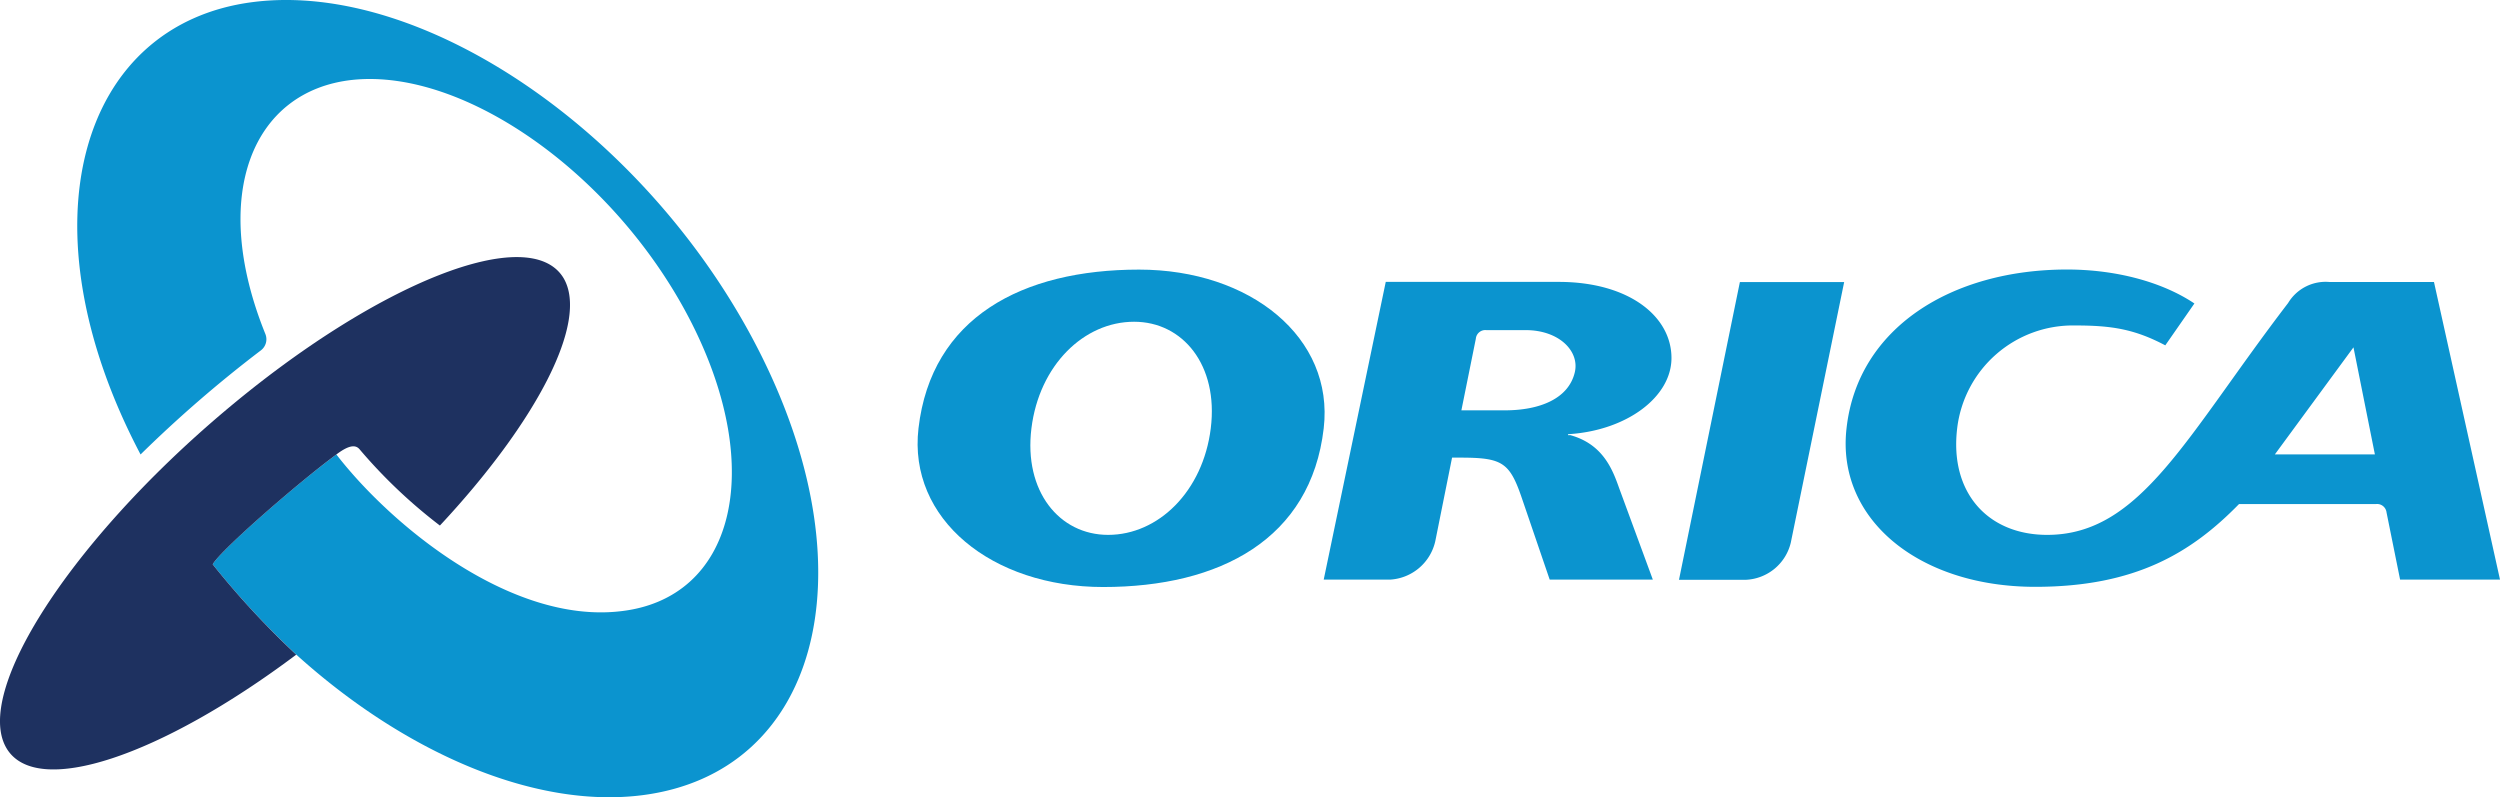<svg id="Layer_1" data-name="Layer 1" xmlns="http://www.w3.org/2000/svg" viewBox="0 0 280 89.292"><defs><style>.cls-1{fill:#0b94cf;}.cls-1,.cls-2{fill-rule:evenodd;}.cls-2{fill:#1e3160;}</style></defs><title>ORI_Logo_Light</title><g id="layer1"><g id="g13673"><path id="path13405" class="cls-1" d="M37.675,50.901C33.477,53.981,24.674,61.632,23.822,63.209a95.149,95.149,0,0,0,9.367,10.113C45.305,84.266,59.83,90.607,71.935,89.062,91.426,86.568,97.51,64.669,85.426,40.138S47.831-2.252,28.34.23,2.264,25.326,15.744,50.901A141.176,141.176,0,0,1,29.203,39.254a1.566,1.566,0,0,0,.511-1.865c-6.266-15.516-1.471-27.227,9.761-28.442,12.724-1.332,29.763,10.901,38.043,27.344S82.187,67.067,69.463,68.463C57.134,69.87,43.749,58.766,37.675,50.901"/><path id="path13409" class="cls-1" d="M194.867,31.592l-6.82,33.344H195.57a5.424,5.424,0,0,0,4.998-4.156l5.978-29.188Z"/><path id="path13413" class="cls-1" d="M102.871,47.971c1.439-12.425,11.626-17.775,24.701-17.775,12.468,0,21.867,7.609,20.684,17.775-1.439,12.415-11.626,17.775-24.701,17.775-12.468,0-21.867-7.619-20.684-17.775m12.649,0c.874-7.065,5.872-11.935,11.498-11.935,5.467,0,9.463,4.87,8.589,11.935s-5.872,11.935-11.498,11.935c-5.467,0-9.463-4.881-8.589-11.935"/><path id="path13417" class="cls-1" d="M263.589,38.902l2.398,11.988H254.787ZM267.287,57.37l1.524,7.545H280l-7.395-33.333h-11.722a4.902,4.902,0,0,0-4.614,2.355c-11.424,14.919-16.507,25.969-26.982,25.969-6.671,0-10.955-4.763-10.081-11.956a13.054,13.054,0,0,1,13.161-11.498c4.049,0,6.639.373,10.145,2.227l3.261-4.689c-3.623-2.43-8.823-3.804-14.258-3.804-12.937,0-23.444,6.532-24.701,17.764-1.183,10.166,8.067,17.775,21.131,17.775,11.285,0,17.54-3.868,22.826-9.271h15.345a1.066,1.066,0,0,1,1.172.906"/><path id="path13421" class="cls-1" d="M165.295,37.933l-1.62,8.024h4.881c3.911,0,7.129-1.311,7.822-4.263.554-2.344-1.737-4.721-5.509-4.721h-4.401a1.066,1.066,0,0,0-1.172.938m10.507,10.806c3.666.98,4.774,3.772,5.531,5.925l3.783,10.273H173.565l-3.069-8.983c-1.407-4.167-2.195-4.678-7.012-4.678h-.853l-1.876,9.346a5.52,5.52,0,0,1-5.04,4.316h-7.459l6.948-33.344H174.577c7.811,0,12.628,3.826,12.628,8.525,0,4.358-4.987,8.099-11.456,8.525-.213,0-.149.117,0,.139"/><path id="path13425" class="cls-2" d="M37.675,50.901c1.609-1.225,2.248-1.002,2.611-.565a57.64,57.64,0,0,0,8.983,8.525C60.011,47.353,66,36.057,63.123,31.155c-3.762-6.277-20.78.394-37.99,14.919S-3.021,77.531.74,83.819c3.357,5.595,17.253.895,32.438-10.496A95.15,95.15,0,0,1,23.822,63.209c.863-1.577,9.665-9.228,13.853-12.308"/></g></g></svg>